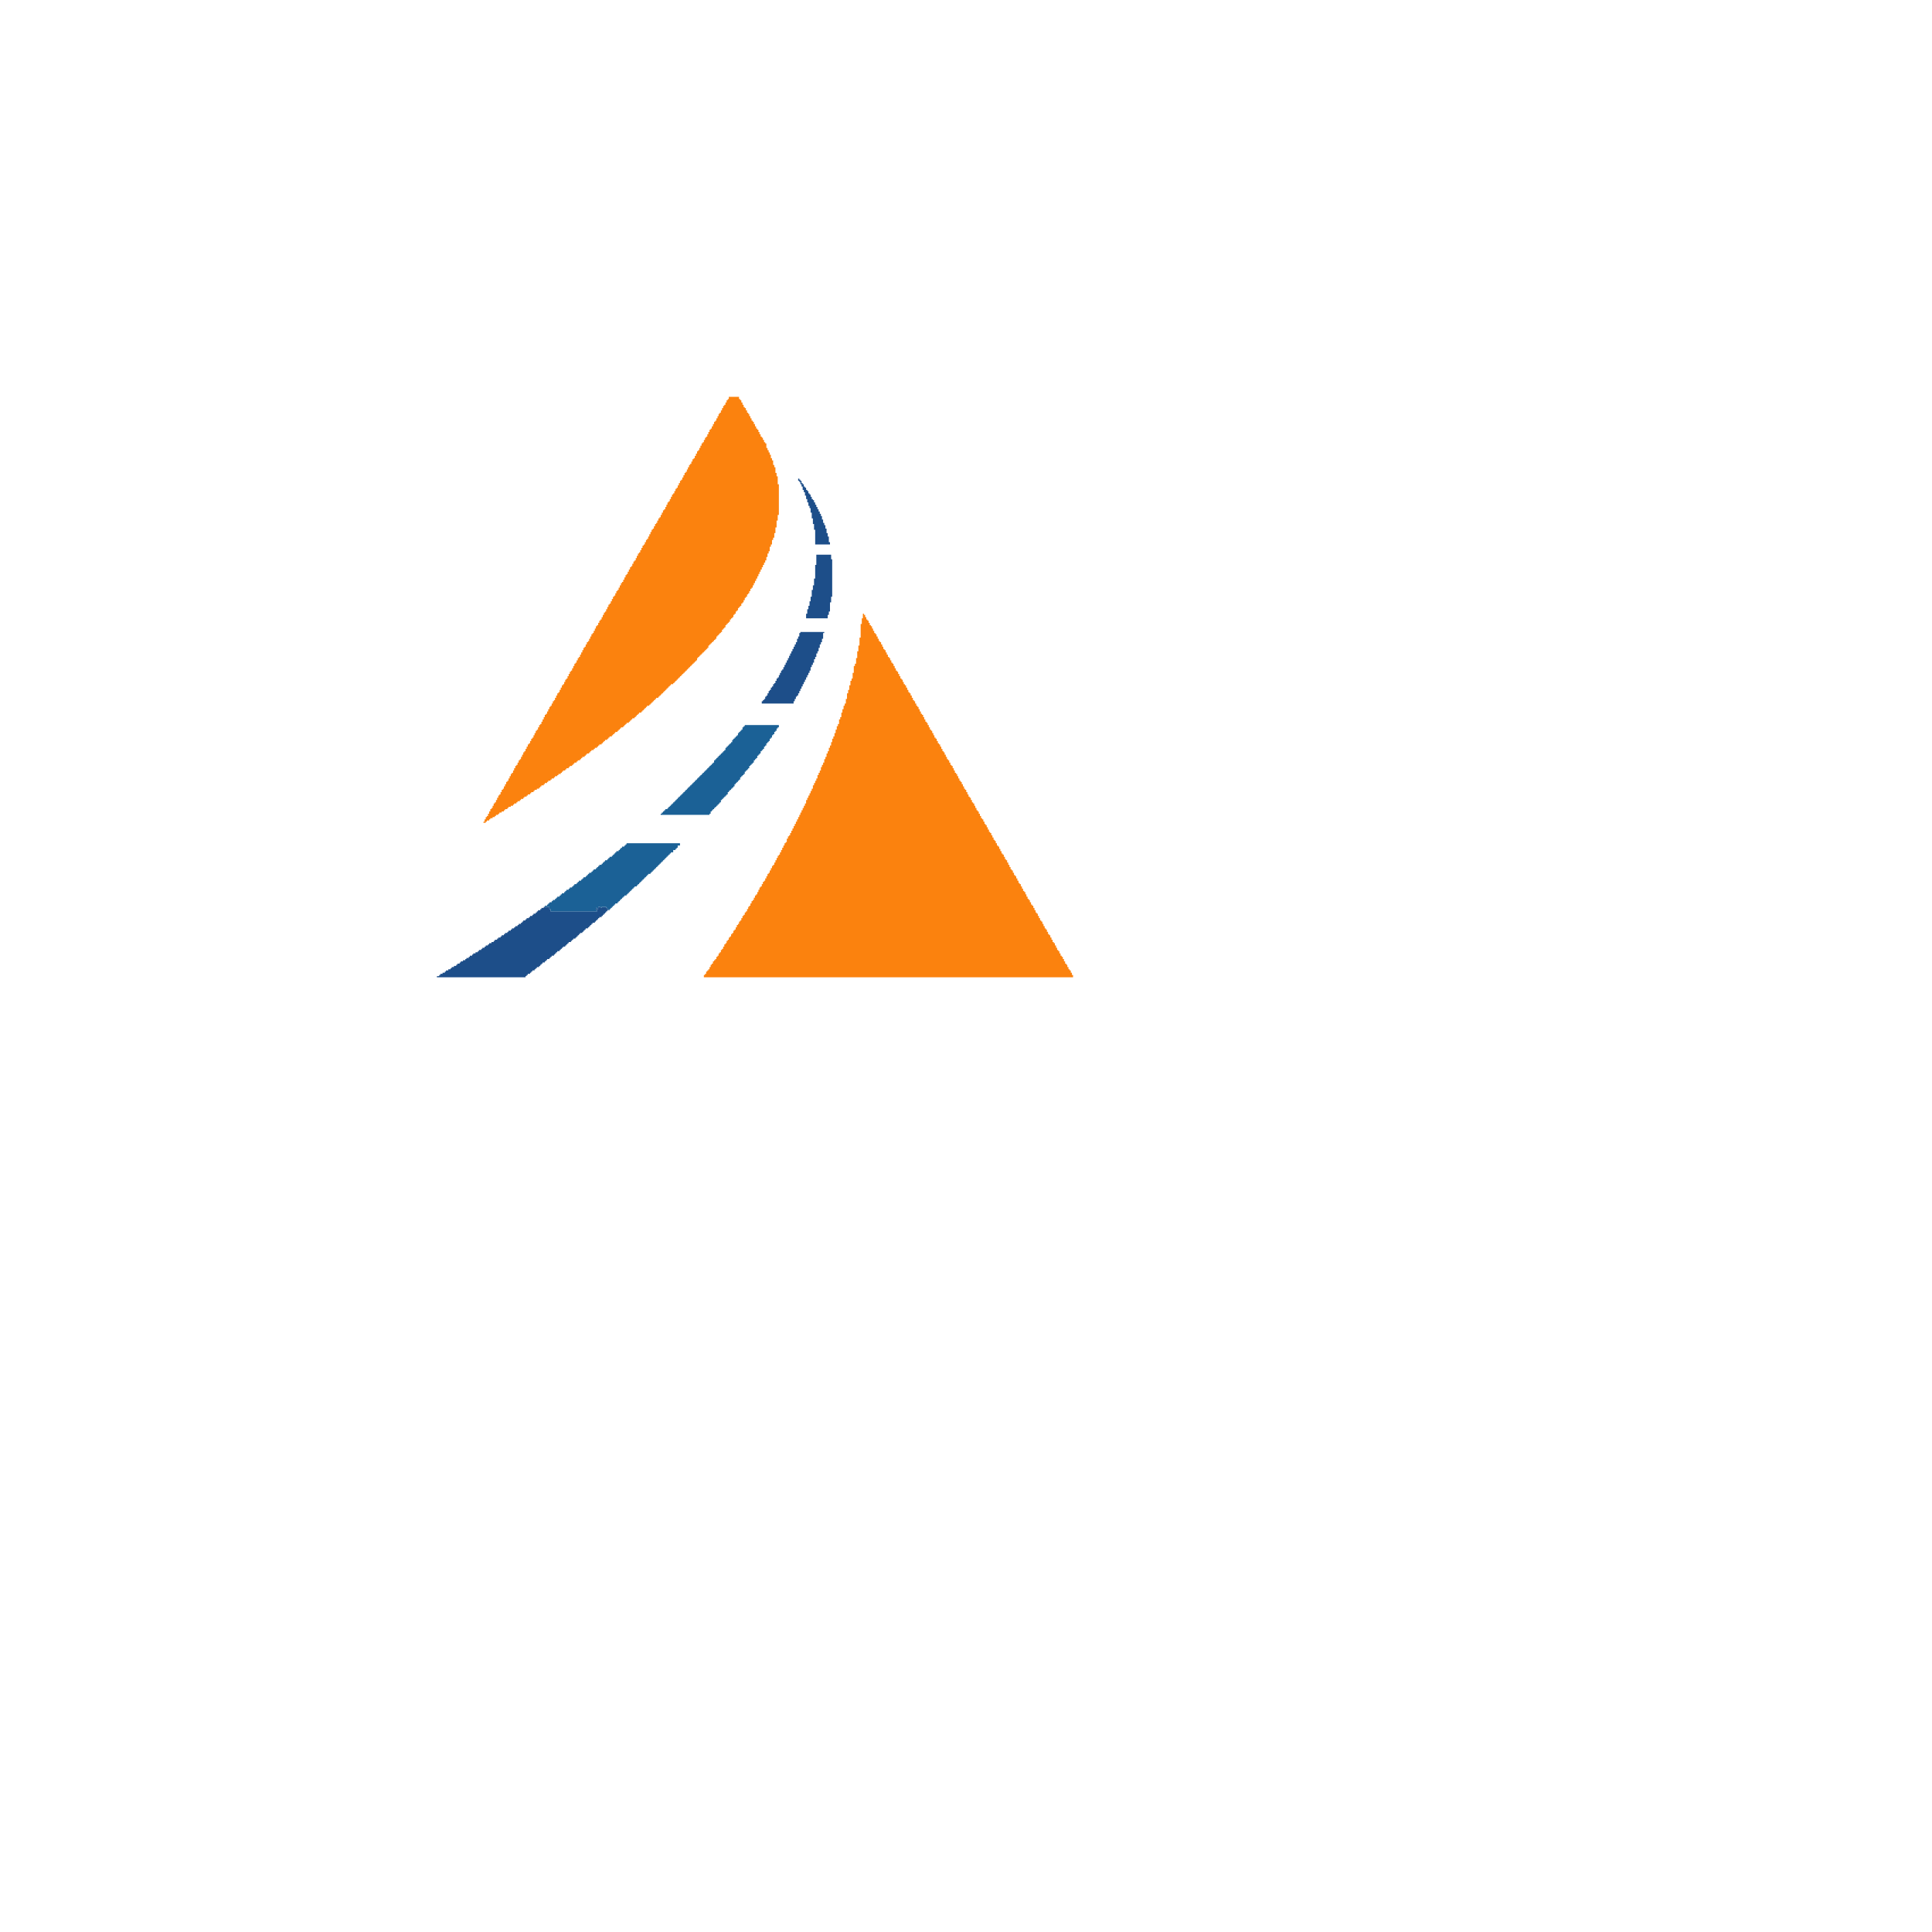 <?xml version="1.0" encoding="UTF-8"?>
<!DOCTYPE svg PUBLIC "-//W3C//DTD SVG 1.1//EN" "http://www.w3.org/Graphics/SVG/1.1/DTD/svg11.dtd">
<!-- Creator: CorelDRAW -->
<svg xmlns="http://www.w3.org/2000/svg" xml:space="preserve" width="23.622in" height="23.622in" style="shape-rendering:geometricPrecision; text-rendering:geometricPrecision; image-rendering:optimizeQuality; fill-rule:evenodd; clip-rule:evenodd"
viewBox="0 0 23.622 23.622"
 xmlns:xlink="http://www.w3.org/1999/xlink">
 <defs>
  <style type="text/css">
   <![CDATA[
    .fil2 {fill:#1B6196}
    .fil1 {fill:#1D4E89}
    .fil0 {fill:#FB820E}
   ]]>
  </style>
 </defs>
 <g id="Layer_x0020_1">
  <polygon class="fil0" points="11.731,11.949 13.12,11.949 13.12,11.921 13.106,11.921 13.106,11.893 13.092,11.893 13.092,11.865 13.078,11.865 13.078,11.851 13.064,11.851 13.064,11.824 13.05,11.824 13.05,11.796 13.037,11.796 13.037,11.782 13.023,11.782 13.023,11.754 13.009,11.754 13.009,11.726 12.995,11.726 12.995,11.699 12.981,11.699 12.981,11.685 12.967,11.685 12.967,11.657 12.953,11.657 12.953,11.629 12.939,11.629 12.939,11.615 12.925,11.615 12.925,11.588 12.912,11.588 12.912,11.56 12.898,11.56 12.898,11.532 12.884,11.532 12.884,11.518 12.87,11.518 12.87,11.49 12.856,11.49 12.856,11.463 12.842,11.463 12.842,11.435 12.828,11.435 12.828,11.421 12.814,11.421 12.814,11.393 12.8,11.393 12.8,11.365 12.787,11.365 12.787,11.351 12.773,11.351 12.773,11.324 12.759,11.324 12.759,11.296 12.745,11.296 12.745,11.268 12.731,11.268 12.731,11.254 12.717,11.254 12.717,11.226 12.703,11.226 12.703,11.199 12.689,11.199 12.689,11.171 12.675,11.171 12.675,11.157 12.662,11.157 12.662,11.129 12.648,11.129 12.648,11.101 12.634,11.101 12.634,11.074 12.62,11.074 12.62,11.06 12.606,11.06 12.606,11.032 12.592,11.032 12.592,11.004 12.578,11.004 12.578,10.99 12.564,10.99 12.564,10.963 12.55,10.963 12.55,10.935 12.537,10.935 12.537,10.907 12.523,10.907 12.523,10.893 12.509,10.893 12.509,10.865 12.495,10.865 12.495,10.838 12.481,10.838 12.481,10.81 12.467,10.81 12.467,10.796 12.453,10.796 12.453,10.768 12.439,10.768 12.439,10.74 12.425,10.74 12.425,10.713 12.412,10.713 12.412,10.699 12.398,10.699 12.398,10.671 12.384,10.671 12.384,10.643 12.37,10.643 12.37,10.629 12.356,10.629 12.356,10.601 12.342,10.601 12.342,10.574 12.328,10.574 12.328,10.546 12.314,10.546 12.314,10.518 12.3,10.518 12.3,10.504 12.287,10.504 12.287,10.476 12.273,10.476 12.273,10.449 12.259,10.449 12.259,10.435 12.245,10.435 12.245,10.407 12.231,10.407 12.231,10.379 12.217,10.379 12.217,10.351 12.203,10.351 12.203,10.338 12.189,10.338 12.189,10.31 12.175,10.31 12.175,10.282 12.162,10.282 12.162,10.268 12.148,10.268 12.148,10.24 12.134,10.24 12.134,10.213 12.12,10.213 12.12,10.185 12.106,10.185 12.106,10.171 12.092,10.171 12.092,10.143 12.078,10.143 12.078,10.115 12.064,10.115 12.064,10.088 12.05,10.088 12.05,10.074 12.037,10.074 12.037,10.046 12.023,10.046 12.023,10.018 12.009,10.018 12.009,10.004 11.995,10.004 11.995,9.977 11.981,9.977 11.981,9.949 11.967,9.949 11.967,9.921 11.953,9.921 11.953,9.907 11.939,9.907 11.939,9.879 11.925,9.879 11.925,9.852 11.912,9.852 11.912,9.824 11.898,9.824 11.898,9.81 11.884,9.81 11.884,9.782 11.87,9.782 11.87,9.754 11.856,9.754 11.856,9.74 11.842,9.74 11.842,9.713 11.828,9.713 11.828,9.685 11.814,9.685 11.814,9.657 11.8,9.657 11.8,9.643 11.787,9.643 11.787,9.615 11.773,9.615 11.773,9.588 11.759,9.588 11.759,9.56 11.745,9.56 11.745,9.546 11.731,9.546 11.731,9.518 11.717,9.518 11.717,9.49 11.703,9.49 11.703,9.463 11.689,9.463 11.689,9.449 11.675,9.449 11.675,9.421 11.662,9.421 11.662,9.393 11.648,9.393 11.648,9.365 11.634,9.365 11.634,9.352 11.62,9.352 11.62,9.324 11.606,9.324 11.606,9.296 11.592,9.296 11.592,9.282 11.578,9.282 11.578,9.254 11.564,9.254 11.564,9.227 11.55,9.227 11.55,9.199 11.537,9.199 11.537,9.185 11.523,9.185 11.523,9.157 11.509,9.157 11.509,9.129 11.495,9.129 11.495,9.102 11.481,9.102 11.481,9.088 11.467,9.088 11.467,9.06 11.453,9.06 11.453,9.032 11.439,9.032 11.439,9.018 11.425,9.018 11.425,8.99 11.412,8.99 11.412,8.963 11.398,8.963 11.398,8.935 11.384,8.935 11.384,8.921 11.37,8.921 11.37,8.893 11.356,8.893 11.356,8.865 11.342,8.865 11.342,8.838 11.328,8.838 11.328,8.824 11.314,8.824 11.314,8.796 11.3,8.796 11.3,8.768 11.287,8.768 11.287,8.74 11.273,8.74 11.273,8.727 11.259,8.727 11.259,8.699 11.245,8.699 11.245,8.671 11.231,8.671 11.231,8.643 11.217,8.643 11.217,8.629 11.203,8.629 11.203,8.602 11.189,8.602 11.189,8.574 11.175,8.574 11.175,8.56 11.162,8.56 11.162,8.532 11.148,8.532 11.148,8.504 11.134,8.504 11.134,8.477 11.12,8.477 11.12,8.463 11.106,8.463 11.106,8.435 11.092,8.435 11.092,8.407 11.078,8.407 11.078,8.379 11.064,8.379 11.064,8.365 11.05,8.365 11.05,8.338 11.037,8.338 11.037,8.31 11.023,8.31 11.023,8.296 11.009,8.296 11.009,8.268 10.995,8.268 10.995,8.24 10.981,8.24 10.981,8.213 10.967,8.213 10.967,8.199 10.953,8.199 10.953,8.171 10.939,8.171 10.939,8.143 10.925,8.143 10.925,8.115 10.912,8.115 10.912,8.102 10.898,8.102 10.898,8.074 10.884,8.074 10.884,8.046 10.87,8.046 10.87,8.032 10.856,8.032 10.856,8.004 10.842,8.004 10.842,7.977 10.828,7.977 10.828,7.949 10.814,7.949 10.814,7.935 10.8,7.935 10.8,7.907 10.787,7.907 10.787,7.879 10.773,7.879 10.773,7.852 10.759,7.852 10.759,7.838 10.745,7.838 10.745,7.81 10.731,7.81 10.731,7.782 10.717,7.782 10.717,7.754 10.703,7.754 10.703,7.74 10.689,7.74 10.689,7.713 10.675,7.713 10.675,7.685 10.662,7.685 10.662,7.657 10.648,7.657 10.648,7.643 10.634,7.643 10.634,7.615 10.62,7.615 10.62,7.588 10.606,7.588 10.606,7.574 10.592,7.574 10.592,7.546 10.578,7.546 10.578,7.518 10.564,7.518 10.564,7.504 10.55,7.504 10.55,7.56 10.537,7.56 10.537,7.629 10.523,7.629 10.523,7.796 10.509,7.796 10.509,7.893 10.495,7.893 10.495,7.963 10.481,7.963 10.481,8.046 10.467,8.046 10.467,8.115 10.453,8.115 10.453,8.143 10.439,8.143 10.439,8.227 10.425,8.227 10.425,8.296 10.412,8.296 10.412,8.324 10.398,8.324 10.398,8.379 10.384,8.379 10.384,8.435 10.37,8.435 10.37,8.477 10.356,8.477 10.356,8.546 10.342,8.546 10.342,8.602 10.328,8.602 10.328,8.629 10.314,8.629 10.314,8.671 10.3,8.671 10.3,8.713 10.287,8.713 10.287,8.768 10.273,8.768 10.273,8.796 10.259,8.796 10.259,8.852 10.245,8.852 10.245,8.879 10.231,8.879 10.231,8.921 10.217,8.921 10.217,8.963 10.203,8.963 10.203,9.004 10.189,9.004 10.189,9.032 10.175,9.032 10.175,9.074 10.162,9.074 10.162,9.115 10.148,9.115 10.148,9.143 10.134,9.143 10.134,9.185 10.12,9.185 10.12,9.213 10.106,9.213 10.106,9.254 10.092,9.254 10.092,9.282 10.078,9.282 10.078,9.324 10.064,9.324 10.064,9.352 10.05,9.352 10.05,9.379 10.037,9.379 10.037,9.421 10.023,9.421 10.023,9.449 10.009,9.449 10.009,9.477 9.995,9.477 9.995,9.518 9.981,9.518 9.981,9.546 9.967,9.546 9.967,9.574 9.953,9.574 9.953,9.602 9.939,9.602 9.939,9.643 9.925,9.643 9.925,9.671 9.911,9.671 9.911,9.699 9.898,9.699 9.898,9.727 9.884,9.727 9.884,9.754 9.87,9.754 9.87,9.782 9.856,9.782 9.856,9.824 9.842,9.824 9.842,9.852 9.828,9.852 9.828,9.879 9.814,9.879 9.814,9.907 9.8,9.907 9.8,9.935 9.786,9.935 9.786,9.963 9.773,9.963 9.773,9.99 9.759,9.99 9.759,10.018 9.745,10.018 9.745,10.046 9.731,10.046 9.731,10.074 9.717,10.074 9.717,10.101 9.703,10.101 9.703,10.129 9.689,10.129 9.689,10.157 9.675,10.157 9.675,10.185 9.661,10.185 9.661,10.213 9.648,10.213 9.648,10.226 9.634,10.226 9.634,10.254 9.62,10.254 9.62,10.296 9.606,10.296 9.606,10.31 9.592,10.31 9.592,10.338 9.578,10.338 9.578,10.365 9.564,10.365 9.564,10.393 9.55,10.393 9.55,10.421 9.536,10.421 9.536,10.449 9.523,10.449 9.523,10.463 9.509,10.463 9.509,10.49 9.495,10.49 9.495,10.518 9.481,10.518 9.481,10.546 9.467,10.546 9.467,10.574 9.453,10.574 9.453,10.588 9.439,10.588 9.439,10.615 9.425,10.615 9.425,10.643 9.411,10.643 9.411,10.671 9.398,10.671 9.398,10.685 9.384,10.685 9.384,10.713 9.37,10.713 9.37,10.74 9.356,10.74 9.356,10.768 9.342,10.768 9.342,10.782 9.328,10.782 9.328,10.81 9.314,10.81 9.314,10.838 9.3,10.838 9.3,10.851 9.286,10.851 9.286,10.879 9.273,10.879 9.273,10.907 9.259,10.907 9.259,10.935 9.245,10.935 9.245,10.949 9.231,10.949 9.231,10.976 9.217,10.976 9.217,11.004 9.203,11.004 9.203,11.018 9.189,11.018 9.189,11.046 9.175,11.046 9.175,11.074 9.161,11.074 9.161,11.088 9.148,11.088 9.148,11.115 9.134,11.115 9.134,11.143 9.12,11.143 9.12,11.157 9.106,11.157 9.106,11.185 9.092,11.185 9.092,11.199 9.078,11.199 9.078,11.226 9.064,11.226 9.064,11.254 9.05,11.254 9.05,11.268 9.036,11.268 9.036,11.296 9.023,11.296 9.023,11.31 9.009,11.31 9.009,11.338 8.995,11.338 8.995,11.365 8.981,11.365 8.981,11.379 8.967,11.379 8.967,11.407 8.953,11.407 8.953,11.421 8.939,11.421 8.939,11.449 8.925,11.449 8.925,11.463 8.911,11.463 8.911,11.49 8.898,11.49 8.898,11.504 8.884,11.504 8.884,11.532 8.87,11.532 8.87,11.546 8.856,11.546 8.856,11.574 8.842,11.574 8.842,11.601 8.828,11.601 8.828,11.615 8.814,11.615 8.814,11.643 8.8,11.643 8.8,11.657 8.786,11.657 8.786,11.685 8.773,11.685 8.773,11.699 8.759,11.699 8.759,11.726 8.745,11.726 8.745,11.74 8.731,11.74 8.731,11.754 8.717,11.754 8.717,11.782 8.703,11.782 8.703,11.796 8.689,11.796 8.689,11.824 8.675,11.824 8.675,11.851 8.661,11.851 8.661,11.865 8.648,11.865 8.648,11.879 8.634,11.879 8.634,11.907 8.62,11.907 8.62,11.921 8.606,11.921 8.606,11.949 "/>
  <polygon class="fil0" points="8.453,8.129 8.467,8.129 8.467,8.115 8.481,8.115 8.481,8.102 8.495,8.102 8.495,8.088 8.509,8.088 8.509,8.074 8.523,8.074 8.523,8.046 8.536,8.046 8.536,8.032 8.55,8.032 8.55,8.018 8.564,8.018 8.564,8.004 8.578,8.004 8.578,7.99 8.592,7.99 8.592,7.977 8.606,7.977 8.606,7.963 8.62,7.963 8.62,7.949 8.634,7.949 8.634,7.935 8.648,7.935 8.648,7.921 8.661,7.921 8.661,7.893 8.675,7.893 8.675,7.879 8.689,7.879 8.689,7.865 8.703,7.865 8.703,7.852 8.717,7.852 8.717,7.838 8.731,7.838 8.731,7.824 8.745,7.824 8.745,7.81 8.759,7.81 8.759,7.782 8.773,7.782 8.773,7.768 8.786,7.768 8.786,7.754 8.8,7.754 8.8,7.74 8.814,7.74 8.814,7.727 8.828,7.727 8.828,7.699 8.842,7.699 8.842,7.685 8.856,7.685 8.856,7.671 8.87,7.671 8.87,7.643 8.884,7.643 8.884,7.629 8.898,7.629 8.898,7.615 8.911,7.615 8.911,7.602 8.925,7.602 8.925,7.574 8.939,7.574 8.939,7.56 8.953,7.56 8.953,7.546 8.967,7.546 8.967,7.518 8.981,7.518 8.981,7.504 8.995,7.504 8.995,7.477 9.009,7.477 9.009,7.463 9.023,7.463 9.023,7.435 9.036,7.435 9.036,7.421 9.05,7.421 9.05,7.407 9.064,7.407 9.064,7.379 9.078,7.379 9.078,7.365 9.092,7.365 9.092,7.338 9.106,7.338 9.106,7.31 9.12,7.31 9.12,7.296 9.134,7.296 9.134,7.268 9.148,7.268 9.148,7.254 9.161,7.254 9.161,7.227 9.175,7.227 9.175,7.199 9.189,7.199 9.189,7.185 9.203,7.185 9.203,7.157 9.217,7.157 9.217,7.129 9.231,7.129 9.231,7.102 9.245,7.102 9.245,7.074 9.259,7.074 9.259,7.046 9.273,7.046 9.273,7.018 9.286,7.018 9.286,6.99 9.3,6.99 9.3,6.963 9.314,6.963 9.314,6.935 9.328,6.935 9.328,6.907 9.342,6.907 9.342,6.879 9.356,6.879 9.356,6.852 9.37,6.852 9.37,6.81 9.384,6.81 9.384,6.768 9.398,6.768 9.398,6.74 9.411,6.74 9.411,6.685 9.425,6.685 9.425,6.657 9.439,6.657 9.439,6.602 9.453,6.602 9.453,6.574 9.467,6.574 9.467,6.518 9.481,6.518 9.481,6.449 9.495,6.449 9.495,6.365 9.509,6.365 9.509,6.296 9.523,6.296 9.523,5.921 9.509,5.921 9.509,5.824 9.495,5.824 9.495,5.782 9.481,5.782 9.481,5.713 9.467,5.713 9.467,5.685 9.453,5.685 9.453,5.629 9.439,5.629 9.439,5.602 9.425,5.602 9.425,5.56 9.411,5.56 9.411,5.532 9.398,5.532 9.398,5.504 9.384,5.504 9.384,5.477 9.37,5.477 9.37,5.421 9.356,5.421 9.356,5.407 9.342,5.407 9.342,5.379 9.328,5.379 9.328,5.352 9.314,5.352 9.314,5.338 9.3,5.338 9.3,5.31 9.286,5.31 9.286,5.282 9.273,5.282 9.273,5.254 9.259,5.254 9.259,5.24 9.245,5.24 9.245,5.213 9.231,5.213 9.231,5.185 9.217,5.185 9.217,5.157 9.203,5.157 9.203,5.143 9.189,5.143 9.189,5.115 9.175,5.115 9.175,5.088 9.161,5.088 9.161,5.06 9.148,5.06 9.148,5.046 9.134,5.046 9.134,5.018 9.12,5.018 9.12,4.99 9.106,4.99 9.106,4.977 9.092,4.977 9.092,4.949 9.078,4.949 9.078,4.921 9.064,4.921 9.064,4.893 9.05,4.893 9.05,4.879 9.036,4.879 9.036,4.852 9.023,4.852 8.925,4.852 8.911,4.852 8.911,4.879 8.898,4.879 8.898,4.893 8.884,4.893 8.884,4.921 8.87,4.921 8.87,4.949 8.856,4.949 8.856,4.963 8.842,4.963 8.842,4.99 8.828,4.99 8.828,5.018 8.814,5.018 8.814,5.046 8.8,5.046 8.8,5.06 8.786,5.06 8.786,5.088 8.773,5.088 8.773,5.115 8.759,5.115 8.759,5.143 8.745,5.143 8.745,5.157 8.731,5.157 8.731,5.185 8.717,5.185 8.717,5.213 8.703,5.213 8.703,5.24 8.689,5.24 8.689,5.254 8.675,5.254 8.675,5.282 8.661,5.282 8.661,5.31 8.648,5.31 8.648,5.338 8.634,5.338 8.634,5.352 8.62,5.352 8.62,5.379 8.606,5.379 8.606,5.407 8.592,5.407 8.592,5.421 8.578,5.421 8.578,5.449 8.564,5.449 8.564,5.477 8.55,5.477 8.55,5.504 8.536,5.504 8.536,5.518 8.523,5.518 8.523,5.546 8.509,5.546 8.509,5.574 8.495,5.574 8.495,5.602 8.481,5.602 8.481,5.615 8.467,5.615 8.467,5.643 8.453,5.643 8.453,5.671 8.439,5.671 8.439,5.685 8.425,5.685 8.425,5.713 8.411,5.713 8.411,5.74 8.398,5.74 8.398,5.768 8.384,5.768 8.384,5.782 8.37,5.782 8.37,5.81 8.356,5.81 8.356,5.838 8.342,5.838 8.342,5.865 8.328,5.865 8.328,5.879 8.314,5.879 8.314,5.907 8.3,5.907 8.3,5.935 8.286,5.935 8.286,5.963 8.273,5.963 8.273,5.977 8.259,5.977 8.259,6.004 8.245,6.004 8.245,6.032 8.231,6.032 8.231,6.046 8.217,6.046 8.217,6.074 8.203,6.074 8.203,6.102 8.189,6.102 8.189,6.129 8.175,6.129 8.175,6.143 8.161,6.143 8.161,6.171 8.148,6.171 8.148,6.199 8.134,6.199 8.134,6.227 8.12,6.227 8.12,6.24 8.106,6.24 8.106,6.268 8.092,6.268 8.092,6.296 8.078,6.296 8.078,6.324 8.064,6.324 8.064,6.338 8.05,6.338 8.05,6.365 8.036,6.365 8.036,6.393 8.023,6.393 8.023,6.407 8.009,6.407 8.009,6.435 7.995,6.435 7.995,6.463 7.981,6.463 7.981,6.477 7.967,6.477 7.967,6.504 7.953,6.504 7.953,6.532 7.939,6.532 7.939,6.56 7.925,6.56 7.925,6.588 7.911,6.588 7.911,6.602 7.898,6.602 7.898,6.629 7.884,6.629 7.884,6.657 7.87,6.657 7.87,6.671 7.856,6.671 7.856,6.699 7.842,6.699 7.842,6.727 7.828,6.727 7.828,6.754 7.814,6.754 7.814,6.768 7.8,6.768 7.8,6.796 7.786,6.796 7.786,6.824 7.773,6.824 7.773,6.852 7.759,6.852 7.759,6.865 7.745,6.865 7.745,6.893 7.731,6.893 7.731,6.921 7.717,6.921 7.717,6.935 7.703,6.935 7.703,6.963 7.689,6.963 7.689,6.99 7.675,6.99 7.675,7.018 7.661,7.018 7.661,7.032 7.648,7.032 7.648,7.06 7.634,7.06 7.634,7.088 7.62,7.088 7.62,7.115 7.606,7.115 7.606,7.129 7.592,7.129 7.592,7.157 7.578,7.157 7.578,7.185 7.564,7.185 7.564,7.213 7.55,7.213 7.55,7.227 7.536,7.227 7.536,7.254 7.523,7.254 7.523,7.282 7.509,7.282 7.509,7.296 7.495,7.296 7.495,7.324 7.481,7.324 7.481,7.352 7.467,7.352 7.467,7.379 7.453,7.379 7.453,7.393 7.439,7.393 7.439,7.421 7.425,7.421 7.425,7.449 7.411,7.449 7.411,7.477 7.398,7.477 7.398,7.49 7.384,7.49 7.384,7.518 7.37,7.518 7.37,7.546 7.356,7.546 7.356,7.574 7.342,7.574 7.342,7.588 7.328,7.588 7.328,7.615 7.314,7.615 7.314,7.643 7.3,7.643 7.3,7.657 7.286,7.657 7.286,7.685 7.273,7.685 7.273,7.713 7.259,7.713 7.259,7.74 7.245,7.74 7.245,7.754 7.231,7.754 7.231,7.782 7.217,7.782 7.217,7.81 7.203,7.81 7.203,7.838 7.189,7.838 7.189,7.852 7.175,7.852 7.175,7.879 7.161,7.879 7.161,7.907 7.148,7.907 7.148,7.921 7.134,7.921 7.134,7.949 7.12,7.949 7.12,7.977 7.106,7.977 7.106,8.004 7.092,8.004 7.092,8.032 7.078,8.032 7.078,8.046 7.064,8.046 7.064,8.074 7.05,8.074 7.05,8.102 7.036,8.102 7.036,8.115 7.023,8.115 7.023,8.143 7.009,8.143 7.009,8.171 6.995,8.171 6.995,8.199 6.981,8.199 6.981,8.213 6.967,8.213 6.967,8.24 6.953,8.24 6.953,8.268 6.939,8.268 6.939,8.296 6.925,8.296 6.925,8.31 6.911,8.31 6.911,8.338 6.898,8.338 6.898,8.365 6.884,8.365 6.884,8.379 6.87,8.379 6.87,8.407 6.856,8.407 6.856,8.435 6.842,8.435 6.842,8.463 6.828,8.463 6.828,8.477 6.814,8.477 6.814,8.504 6.8,8.504 6.8,8.532 6.786,8.532 6.786,8.56 6.773,8.56 6.773,8.574 6.759,8.574 6.759,8.602 6.745,8.602 6.745,8.629 6.731,8.629 6.731,8.643 6.717,8.643 6.717,8.671 6.703,8.671 6.703,8.699 6.689,8.699 6.689,8.727 6.675,8.727 6.675,8.74 6.661,8.74 6.661,8.768 6.648,8.768 6.648,8.796 6.634,8.796 6.634,8.824 6.62,8.824 6.62,8.838 6.62,8.852 6.606,8.852 6.606,8.865 6.592,8.865 6.592,8.893 6.578,8.893 6.578,8.921 6.564,8.921 6.564,8.935 6.55,8.935 6.55,8.963 6.536,8.963 6.536,8.99 6.523,8.99 6.523,9.018 6.509,9.018 6.509,9.032 6.495,9.032 6.495,9.06 6.481,9.06 6.481,9.088 6.467,9.088 6.467,9.102 6.453,9.102 6.453,9.129 6.439,9.129 6.439,9.157 6.425,9.157 6.425,9.185 6.411,9.185 6.411,9.199 6.398,9.199 6.398,9.227 6.384,9.227 6.384,9.254 6.37,9.254 6.37,9.282 6.356,9.282 6.356,9.296 6.342,9.296 6.342,9.324 6.328,9.324 6.328,9.352 6.314,9.352 6.314,9.365 6.3,9.365 6.3,9.393 6.286,9.393 6.286,9.421 6.273,9.421 6.273,9.449 6.259,9.449 6.259,9.463 6.245,9.463 6.245,9.49 6.231,9.49 6.231,9.518 6.217,9.518 6.217,9.546 6.203,9.546 6.203,9.56 6.189,9.56 6.189,9.588 6.175,9.588 6.175,9.615 6.161,9.615 6.161,9.643 6.148,9.643 6.148,9.657 6.134,9.657 6.134,9.685 6.12,9.685 6.12,9.713 6.106,9.713 6.106,9.727 6.092,9.727 6.092,9.754 6.078,9.754 6.078,9.782 6.064,9.782 6.064,9.81 6.05,9.81 6.05,9.824 6.036,9.824 6.036,9.852 6.023,9.852 6.023,9.879 6.009,9.879 6.009,9.893 5.995,9.893 5.995,9.921 5.981,9.921 5.981,9.949 5.967,9.949 5.967,9.977 5.953,9.977 5.953,9.99 5.939,9.99 5.939,10.018 5.925,10.018 5.925,10.046 5.911,10.046 5.911,10.06 5.939,10.06 5.939,10.046 5.953,10.046 5.953,10.032 5.981,10.032 5.981,10.018 5.995,10.018 5.995,10.004 6.023,10.004 6.023,9.99 6.05,9.99 6.05,9.977 6.064,9.977 6.064,9.963 6.092,9.963 6.092,9.949 6.106,9.949 6.106,9.935 6.134,9.935 6.134,9.921 6.161,9.921 6.161,9.907 6.175,9.907 6.175,9.893 6.203,9.893 6.203,9.879 6.217,9.879 6.217,9.865 6.245,9.865 6.245,9.852 6.273,9.852 6.273,9.838 6.286,9.838 6.286,9.824 6.314,9.824 6.314,9.81 6.328,9.81 6.328,9.796 6.356,9.796 6.356,9.782 6.37,9.782 6.37,9.768 6.398,9.768 6.398,9.754 6.411,9.754 6.411,9.74 6.439,9.74 6.439,9.727 6.453,9.727 6.453,9.713 6.481,9.713 6.481,9.699 6.495,9.699 6.495,9.685 6.523,9.685 6.523,9.671 6.536,9.671 6.536,9.657 6.564,9.657 6.564,9.643 6.592,9.643 6.592,9.629 6.606,9.629 6.606,9.615 6.62,9.615 6.62,9.602 6.648,9.602 6.648,9.588 6.661,9.588 6.661,9.574 6.689,9.574 6.689,9.56 6.703,9.56 6.703,9.546 6.731,9.546 6.731,9.532 6.745,9.532 6.745,9.518 6.773,9.518 6.773,9.504 6.786,9.504 6.786,9.49 6.814,9.49 6.814,9.477 6.828,9.477 6.828,9.463 6.856,9.463 6.856,9.449 6.87,9.449 6.87,9.435 6.884,9.435 6.884,9.421 6.911,9.421 6.911,9.407 6.925,9.407 6.925,9.393 6.953,9.393 6.953,9.379 6.967,9.379 6.967,9.365 6.995,9.365 6.995,9.352 7.009,9.352 7.009,9.338 7.023,9.338 7.023,9.324 7.05,9.324 7.05,9.31 7.064,9.31 7.064,9.296 7.092,9.296 7.092,9.282 7.106,9.282 7.106,9.268 7.12,9.268 7.12,9.254 7.148,9.254 7.148,9.24 7.161,9.24 7.161,9.227 7.175,9.227 7.175,9.213 7.203,9.213 7.203,9.199 7.217,9.199 7.217,9.185 7.231,9.185 7.231,9.171 7.259,9.171 7.259,9.157 7.273,9.157 7.273,9.143 7.3,9.143 7.3,9.129 7.314,9.129 7.314,9.115 7.328,9.115 7.328,9.102 7.356,9.102 7.356,9.088 7.37,9.088 7.37,9.074 7.384,9.074 7.384,9.06 7.398,9.06 7.398,9.046 7.425,9.046 7.425,9.032 7.439,9.032 7.439,9.018 7.453,9.018 7.453,9.004 7.481,9.004 7.481,8.99 7.495,8.99 7.495,8.977 7.509,8.977 7.509,8.963 7.523,8.963 7.523,8.949 7.55,8.949 7.55,8.935 7.564,8.935 7.564,8.921 7.578,8.921 7.578,8.907 7.592,8.907 7.592,8.893 7.62,8.893 7.62,8.879 7.634,8.879 7.634,8.865 7.648,8.865 7.648,8.852 7.661,8.852 7.661,8.838 7.689,8.838 7.689,8.824 7.703,8.824 7.703,8.81 7.717,8.81 7.717,8.796 7.731,8.796 7.731,8.782 7.759,8.782 7.759,8.768 7.773,8.768 7.773,8.754 7.786,8.754 7.786,8.74 7.8,8.74 7.8,8.727 7.814,8.727 7.814,8.713 7.842,8.713 7.842,8.699 7.856,8.699 7.856,8.685 7.87,8.685 7.87,8.671 7.884,8.671 7.884,8.657 7.898,8.657 7.898,8.643 7.911,8.643 7.911,8.629 7.939,8.629 7.939,8.615 7.953,8.615 7.953,8.602 7.967,8.602 7.967,8.588 7.981,8.588 7.981,8.574 7.995,8.574 7.995,8.56 8.009,8.56 8.009,8.546 8.023,8.546 8.023,8.532 8.05,8.532 8.05,8.518 8.064,8.518 8.064,8.504 8.078,8.504 8.078,8.49 8.092,8.49 8.092,8.477 8.106,8.477 8.106,8.463 8.12,8.463 8.12,8.449 8.134,8.449 8.134,8.435 8.148,8.435 8.148,8.421 8.161,8.421 8.161,8.407 8.175,8.407 8.175,8.393 8.189,8.393 8.189,8.379 8.203,8.379 8.203,8.365 8.231,8.365 8.231,8.352 8.245,8.352 8.245,8.338 8.259,8.338 8.259,8.324 8.273,8.324 8.273,8.31 8.286,8.31 8.286,8.296 8.3,8.296 8.3,8.282 8.314,8.282 8.314,8.268 8.328,8.268 8.328,8.254 8.342,8.254 8.342,8.24 8.356,8.24 8.356,8.227 8.37,8.227 8.37,8.213 8.384,8.213 8.384,8.199 8.398,8.199 8.398,8.185 8.411,8.185 8.411,8.171 8.425,8.171 8.425,8.157 8.439,8.157 8.439,8.143 8.453,8.143 "/>
  <polygon class="fil1" points="7.439,11.129 7.439,11.115 7.425,11.115 7.425,11.101 7.411,11.101 7.411,11.088 7.356,11.088 7.356,11.101 7.342,11.101 7.342,11.088 7.314,11.088 7.314,11.115 7.3,11.115 7.3,11.101 7.286,11.101 7.286,11.129 7.3,11.129 7.3,11.143 6.731,11.143 6.731,11.115 6.717,11.115 6.717,11.088 6.648,11.088 6.648,11.101 6.62,11.101 6.62,11.115 6.606,11.115 6.606,11.129 6.578,11.129 6.578,11.143 6.564,11.143 6.564,11.157 6.55,11.157 6.55,11.171 6.523,11.171 6.523,11.185 6.509,11.185 6.509,11.199 6.481,11.199 6.481,11.213 6.467,11.213 6.467,11.226 6.439,11.226 6.439,11.24 6.425,11.24 6.425,11.254 6.398,11.254 6.398,11.268 6.384,11.268 6.384,11.282 6.37,11.282 6.37,11.296 6.342,11.296 6.342,11.31 6.328,11.31 6.328,11.324 6.3,11.324 6.3,11.338 6.286,11.338 6.286,11.351 6.259,11.351 6.259,11.365 6.245,11.365 6.245,11.379 6.217,11.379 6.217,11.393 6.203,11.393 6.203,11.407 6.175,11.407 6.175,11.421 6.161,11.421 6.161,11.435 6.134,11.435 6.134,11.449 6.12,11.449 6.12,11.463 6.092,11.463 6.092,11.476 6.078,11.476 6.078,11.49 6.05,11.49 6.05,11.504 6.036,11.504 6.036,11.518 6.009,11.518 6.009,11.532 5.981,11.532 5.981,11.546 5.967,11.546 5.967,11.56 5.939,11.56 5.939,11.574 5.925,11.574 5.925,11.588 5.898,11.588 5.898,11.601 5.884,11.601 5.884,11.615 5.856,11.615 5.856,11.629 5.842,11.629 5.842,11.643 5.814,11.643 5.814,11.657 5.786,11.657 5.786,11.671 5.773,11.671 5.773,11.685 5.745,11.685 5.745,11.699 5.731,11.699 5.731,11.713 5.703,11.713 5.703,11.726 5.689,11.726 5.689,11.74 5.661,11.74 5.661,11.754 5.634,11.754 5.634,11.768 5.62,11.768 5.62,11.782 5.592,11.782 5.592,11.796 5.578,11.796 5.578,11.81 5.55,11.81 5.55,11.824 5.523,11.824 5.523,11.838 5.509,11.838 5.509,11.851 5.481,11.851 5.481,11.865 5.453,11.865 5.453,11.879 5.439,11.879 5.439,11.893 5.411,11.893 5.411,11.907 5.384,11.907 5.384,11.921 5.37,11.921 5.37,11.935 5.342,11.935 5.342,11.949 6.425,11.949 6.425,11.935 6.439,11.935 6.439,11.921 6.453,11.921 6.453,11.907 6.481,11.907 6.481,11.893 6.495,11.893 6.495,11.879 6.509,11.879 6.509,11.865 6.536,11.865 6.536,11.851 6.55,11.851 6.55,11.838 6.564,11.838 6.564,11.824 6.592,11.824 6.592,11.81 6.606,11.81 6.606,11.796 6.62,11.796 6.62,11.782 6.634,11.782 6.634,11.768 6.661,11.768 6.661,11.754 6.675,11.754 6.675,11.74 6.689,11.74 6.689,11.726 6.717,11.726 6.717,11.713 6.731,11.713 6.731,11.699 6.745,11.699 6.745,11.685 6.773,11.685 6.773,11.671 6.786,11.671 6.786,11.657 6.8,11.657 6.8,11.643 6.814,11.643 6.814,11.629 6.842,11.629 6.842,11.615 6.856,11.615 6.856,11.601 6.87,11.601 6.87,11.588 6.884,11.588 6.884,11.574 6.911,11.574 6.911,11.56 6.925,11.56 6.925,11.546 6.939,11.546 6.939,11.532 6.953,11.532 6.953,11.518 6.981,11.518 6.981,11.504 6.995,11.504 6.995,11.49 7.009,11.49 7.009,11.476 7.036,11.476 7.036,11.463 7.05,11.463 7.05,11.449 7.064,11.449 7.064,11.435 7.078,11.435 7.078,11.421 7.092,11.421 7.092,11.407 7.12,11.407 7.12,11.393 7.134,11.393 7.134,11.379 7.148,11.379 7.148,11.365 7.161,11.365 7.161,11.351 7.189,11.351 7.189,11.338 7.203,11.338 7.203,11.324 7.217,11.324 7.217,11.31 7.231,11.31 7.231,11.296 7.245,11.296 7.245,11.282 7.273,11.282 7.273,11.268 7.286,11.268 7.286,11.254 7.3,11.254 7.3,11.24 7.314,11.24 7.314,11.226 7.328,11.226 7.328,11.213 7.356,11.213 7.356,11.199 7.37,11.199 7.37,11.185 7.384,11.185 7.384,11.171 7.398,11.171 7.398,11.157 7.411,11.157 7.411,11.143 7.425,11.143 7.425,11.129 "/>
  <polygon class="fil2" points="6.661,11.088 6.717,11.088 6.717,11.115 6.731,11.115 6.731,11.143 7.3,11.143 7.3,11.129 7.286,11.129 7.286,11.101 7.3,11.101 7.3,11.115 7.314,11.115 7.314,11.088 7.342,11.088 7.342,11.101 7.356,11.101 7.356,11.088 7.411,11.088 7.411,11.101 7.425,11.101 7.425,11.115 7.439,11.115 7.439,11.129 7.453,11.129 7.453,11.115 7.467,11.115 7.467,11.101 7.481,11.101 7.481,11.088 7.495,11.088 7.495,11.074 7.509,11.074 7.509,11.06 7.523,11.06 7.523,11.046 7.55,11.046 7.55,11.032 7.564,11.032 7.564,11.018 7.578,11.018 7.578,11.004 7.592,11.004 7.592,10.99 7.606,10.99 7.606,10.976 7.62,10.976 7.62,10.963 7.634,10.963 7.634,10.949 7.661,10.949 7.661,10.935 7.675,10.935 7.675,10.921 7.689,10.921 7.689,10.907 7.703,10.907 7.703,10.893 7.717,10.893 7.717,10.879 7.731,10.879 7.731,10.865 7.745,10.865 7.745,10.851 7.759,10.851 7.759,10.838 7.786,10.838 7.786,10.824 7.8,10.824 7.8,10.81 7.814,10.81 7.814,10.796 7.828,10.796 7.828,10.782 7.842,10.782 7.842,10.768 7.856,10.768 7.856,10.754 7.87,10.754 7.87,10.74 7.884,10.74 7.884,10.726 7.898,10.726 7.898,10.713 7.911,10.713 7.911,10.699 7.925,10.699 7.925,10.685 7.953,10.685 7.953,10.671 7.967,10.671 7.967,10.657 7.981,10.657 7.981,10.643 7.995,10.643 7.995,10.629 8.009,10.629 8.009,10.615 8.023,10.615 8.023,10.601 8.036,10.601 8.036,10.588 8.05,10.588 8.05,10.574 8.064,10.574 8.064,10.56 8.078,10.56 8.078,10.546 8.092,10.546 8.092,10.532 8.106,10.532 8.106,10.518 8.12,10.518 8.12,10.504 8.134,10.504 8.134,10.49 8.148,10.49 8.148,10.476 8.161,10.476 8.161,10.463 8.175,10.463 8.175,10.449 8.189,10.449 8.189,10.435 8.203,10.435 8.203,10.421 8.231,10.421 8.231,10.393 8.259,10.393 8.259,10.379 8.273,10.379 8.273,10.365 8.286,10.365 8.286,10.338 8.314,10.338 8.314,10.31 7.661,10.31 7.661,10.324 7.648,10.324 7.648,10.338 7.634,10.338 7.634,10.351 7.606,10.351 7.606,10.365 7.592,10.365 7.592,10.379 7.578,10.379 7.578,10.393 7.564,10.393 7.564,10.407 7.536,10.407 7.536,10.421 7.523,10.421 7.523,10.435 7.509,10.435 7.509,10.449 7.495,10.449 7.495,10.463 7.481,10.463 7.481,10.476 7.453,10.476 7.453,10.49 7.439,10.49 7.439,10.504 7.425,10.504 7.425,10.518 7.398,10.518 7.398,10.532 7.384,10.532 7.384,10.546 7.37,10.546 7.37,10.56 7.356,10.56 7.356,10.574 7.328,10.574 7.328,10.588 7.314,10.588 7.314,10.601 7.3,10.601 7.3,10.615 7.286,10.615 7.286,10.629 7.259,10.629 7.259,10.643 7.245,10.643 7.245,10.657 7.231,10.657 7.231,10.671 7.203,10.671 7.203,10.685 7.189,10.685 7.189,10.699 7.175,10.699 7.175,10.713 7.161,10.713 7.161,10.726 7.134,10.726 7.134,10.74 7.12,10.74 7.12,10.754 7.106,10.754 7.106,10.768 7.078,10.768 7.078,10.782 7.064,10.782 7.064,10.796 7.05,10.796 7.05,10.81 7.023,10.81 7.023,10.824 7.009,10.824 7.009,10.838 6.995,10.838 6.995,10.851 6.967,10.851 6.967,10.865 6.953,10.865 6.953,10.879 6.925,10.879 6.925,10.893 6.911,10.893 6.911,10.907 6.898,10.907 6.898,10.921 6.87,10.921 6.87,10.935 6.856,10.935 6.856,10.949 6.842,10.949 6.842,10.963 6.814,10.963 6.814,10.976 6.8,10.976 6.8,10.99 6.786,10.99 6.786,11.004 6.759,11.004 6.759,11.018 6.745,11.018 6.745,11.032 6.717,11.032 6.717,11.046 6.703,11.046 6.703,11.06 6.689,11.06 6.689,11.074 6.661,11.074 "/>
  <polygon class="fil2" points="9.106,8.879 9.092,8.879 9.092,8.893 9.078,8.893 9.078,8.921 9.064,8.921 9.064,8.935 9.05,8.935 9.05,8.949 9.036,8.949 9.036,8.963 9.023,8.963 9.023,8.99 9.009,8.99 9.009,9.004 8.995,9.004 8.995,9.018 8.981,9.018 8.981,9.032 8.967,9.032 8.967,9.046 8.953,9.046 8.953,9.074 8.939,9.074 8.939,9.088 8.925,9.088 8.925,9.102 8.911,9.102 8.911,9.115 8.898,9.115 8.898,9.129 8.884,9.129 8.884,9.143 8.87,9.143 8.87,9.171 8.856,9.171 8.856,9.185 8.842,9.185 8.842,9.199 8.828,9.199 8.828,9.213 8.814,9.213 8.814,9.227 8.8,9.227 8.8,9.24 8.786,9.24 8.786,9.254 8.773,9.254 8.773,9.268 8.759,9.268 8.759,9.282 8.745,9.282 8.745,9.296 8.731,9.296 8.731,9.324 8.717,9.324 8.717,9.338 8.703,9.338 8.703,9.352 8.689,9.352 8.689,9.365 8.675,9.365 8.675,9.379 8.661,9.379 8.661,9.393 8.648,9.393 8.648,9.407 8.634,9.407 8.634,9.421 8.62,9.421 8.62,9.435 8.606,9.435 8.606,9.449 8.592,9.449 8.592,9.463 8.578,9.463 8.578,9.477 8.564,9.477 8.564,9.49 8.55,9.49 8.55,9.504 8.536,9.504 8.536,9.518 8.523,9.518 8.523,9.532 8.509,9.532 8.509,9.546 8.495,9.546 8.495,9.56 8.481,9.56 8.481,9.574 8.467,9.574 8.467,9.588 8.453,9.588 8.453,9.602 8.439,9.602 8.439,9.615 8.425,9.615 8.425,9.629 8.411,9.629 8.411,9.643 8.398,9.643 8.398,9.657 8.384,9.657 8.384,9.671 8.37,9.671 8.37,9.685 8.356,9.685 8.356,9.699 8.342,9.699 8.342,9.713 8.328,9.713 8.328,9.727 8.314,9.727 8.314,9.74 8.3,9.74 8.3,9.754 8.286,9.754 8.286,9.768 8.273,9.768 8.273,9.782 8.259,9.782 8.259,9.796 8.245,9.796 8.245,9.81 8.231,9.81 8.231,9.824 8.217,9.824 8.217,9.838 8.203,9.838 8.203,9.852 8.189,9.852 8.189,9.865 8.175,9.865 8.175,9.879 8.161,9.879 8.161,9.893 8.134,9.893 8.134,9.907 8.12,9.907 8.12,9.921 8.106,9.921 8.106,9.935 8.092,9.935 8.092,9.949 8.078,9.949 8.078,9.963 8.675,9.963 8.675,9.949 8.689,9.949 8.689,9.921 8.703,9.921 8.703,9.907 8.717,9.907 8.717,9.893 8.731,9.893 8.731,9.879 8.745,9.879 8.745,9.865 8.759,9.865 8.759,9.852 8.773,9.852 8.773,9.838 8.786,9.838 8.786,9.824 8.8,9.824 8.8,9.81 8.814,9.81 8.814,9.782 8.828,9.782 8.828,9.768 8.842,9.768 8.842,9.754 8.856,9.754 8.856,9.74 8.87,9.74 8.87,9.727 8.884,9.727 8.884,9.713 8.898,9.713 8.898,9.685 8.911,9.685 8.911,9.671 8.925,9.671 8.925,9.657 8.939,9.657 8.939,9.643 8.953,9.643 8.953,9.629 8.967,9.629 8.967,9.615 8.981,9.615 8.981,9.588 8.995,9.588 8.995,9.574 9.009,9.574 9.009,9.56 9.023,9.56 9.023,9.546 9.036,9.546 9.036,9.532 9.05,9.532 9.05,9.504 9.064,9.504 9.064,9.49 9.078,9.49 9.078,9.477 9.092,9.477 9.092,9.463 9.106,9.463 9.106,9.435 9.12,9.435 9.12,9.421 9.134,9.421 9.134,9.407 9.148,9.407 9.148,9.393 9.161,9.393 9.161,9.365 9.175,9.365 9.175,9.352 9.189,9.352 9.189,9.338 9.203,9.338 9.203,9.324 9.217,9.324 9.217,9.296 9.231,9.296 9.231,9.282 9.245,9.282 9.245,9.268 9.259,9.268 9.259,9.24 9.273,9.24 9.273,9.227 9.286,9.227 9.286,9.213 9.3,9.213 9.3,9.185 9.314,9.185 9.314,9.171 9.328,9.171 9.328,9.157 9.342,9.157 9.342,9.129 9.356,9.129 9.356,9.115 9.37,9.115 9.37,9.088 9.384,9.088 9.384,9.074 9.398,9.074 9.398,9.06 9.411,9.06 9.411,9.032 9.425,9.032 9.425,9.018 9.439,9.018 9.439,8.99 9.453,8.99 9.453,8.977 9.467,8.977 9.467,8.949 9.481,8.949 9.481,8.935 9.495,8.935 9.495,8.907 9.509,8.907 9.509,8.893 9.523,8.893 9.523,8.865 9.106,8.865 "/>
  <polygon class="fil1" points="9.786,7.74 9.773,7.74 9.773,7.782 9.759,7.782 9.759,7.81 9.745,7.81 9.745,7.852 9.731,7.852 9.731,7.879 9.717,7.879 9.717,7.907 9.703,7.907 9.703,7.935 9.689,7.935 9.689,7.963 9.675,7.963 9.675,7.99 9.661,7.99 9.661,8.018 9.648,8.018 9.648,8.046 9.634,8.046 9.634,8.074 9.62,8.074 9.62,8.102 9.606,8.102 9.606,8.129 9.592,8.129 9.592,8.157 9.578,8.157 9.578,8.185 9.564,8.185 9.564,8.199 9.55,8.199 9.55,8.227 9.536,8.227 9.536,8.254 9.523,8.254 9.523,8.282 9.509,8.282 9.509,8.296 9.495,8.296 9.495,8.324 9.481,8.324 9.481,8.352 9.467,8.352 9.467,8.365 9.453,8.365 9.453,8.393 9.439,8.393 9.439,8.407 9.425,8.407 9.425,8.435 9.411,8.435 9.411,8.449 9.398,8.449 9.398,8.477 9.384,8.477 9.384,8.504 9.37,8.504 9.37,8.518 9.356,8.518 9.356,8.546 9.342,8.546 9.342,8.56 9.328,8.56 9.328,8.574 9.314,8.574 9.314,8.602 9.703,8.602 9.703,8.574 9.717,8.574 9.717,8.546 9.731,8.546 9.731,8.518 9.745,8.518 9.745,8.504 9.759,8.504 9.759,8.477 9.773,8.477 9.773,8.449 9.786,8.449 9.786,8.421 9.8,8.421 9.8,8.393 9.814,8.393 9.814,8.365 9.828,8.365 9.828,8.338 9.842,8.338 9.842,8.31 9.856,8.31 9.856,8.282 9.87,8.282 9.87,8.254 9.884,8.254 9.884,8.227 9.898,8.227 9.898,8.199 9.911,8.199 9.911,8.157 9.925,8.157 9.925,8.129 9.939,8.129 9.939,8.102 9.953,8.102 9.953,8.06 9.967,8.06 9.967,8.032 9.981,8.032 9.981,7.99 9.995,7.99 9.995,7.963 10.009,7.963 10.009,7.921 10.023,7.921 10.023,7.879 10.037,7.879 10.037,7.852 10.05,7.852 10.05,7.81 10.064,7.81 10.064,7.74 10.078,7.74 10.078,7.727 9.786,7.727 "/>
  <polygon class="fil1" points="9.981,6.907 9.967,6.907 9.967,7.074 9.953,7.074 9.953,7.157 9.939,7.157 9.939,7.213 9.925,7.213 9.925,7.296 9.911,7.296 9.911,7.352 9.898,7.352 9.898,7.407 9.884,7.407 9.884,7.449 9.87,7.449 9.87,7.504 9.856,7.504 9.856,7.56 10.12,7.56 10.12,7.518 10.134,7.518 10.134,7.477 10.148,7.477 10.148,7.365 10.162,7.365 10.162,7.296 10.175,7.296 10.175,6.838 10.162,6.838 10.162,6.782 9.981,6.782 "/>
  <polygon class="fil1" points="9.759,5.879 9.773,5.879 9.773,5.893 9.786,5.893 9.786,5.921 9.8,5.921 9.8,5.949 9.814,5.949 9.814,5.99 9.828,5.99 9.828,6.018 9.842,6.018 9.842,6.06 9.856,6.06 9.856,6.102 9.87,6.102 9.87,6.143 9.884,6.143 9.884,6.185 9.898,6.185 9.898,6.213 9.911,6.213 9.911,6.268 9.925,6.268 9.925,6.338 9.939,6.338 9.939,6.407 9.953,6.407 9.953,6.477 9.967,6.477 9.967,6.657 10.148,6.657 10.148,6.629 10.134,6.629 10.134,6.56 10.12,6.56 10.12,6.518 10.106,6.518 10.106,6.463 10.092,6.463 10.092,6.421 10.078,6.421 10.078,6.393 10.064,6.393 10.064,6.352 10.05,6.352 10.05,6.31 10.037,6.31 10.037,6.282 10.023,6.282 10.023,6.254 10.009,6.254 10.009,6.227 9.995,6.227 9.995,6.199 9.981,6.199 9.981,6.171 9.967,6.171 9.967,6.143 9.953,6.143 9.953,6.115 9.939,6.115 9.939,6.102 9.925,6.102 9.925,6.074 9.911,6.074 9.911,6.046 9.898,6.046 9.898,6.032 9.884,6.032 9.884,6.004 9.87,6.004 9.87,5.99 9.856,5.99 9.856,5.963 9.842,5.963 9.842,5.949 9.828,5.949 9.828,5.921 9.814,5.921 9.814,5.907 9.8,5.907 9.8,5.879 9.786,5.879 9.786,5.865 9.773,5.865 9.773,5.852 9.759,5.852 "/>
 </g>
</svg>
